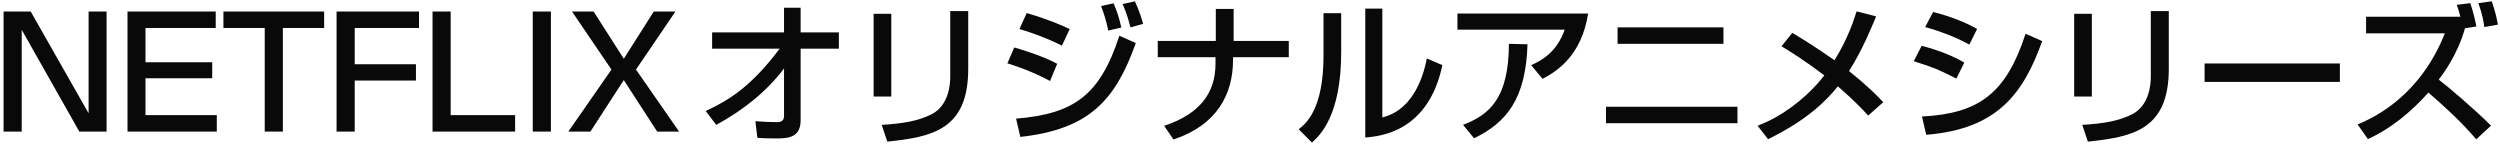 <svg width="361" height="21" viewBox="0 0 361 21" fill="none" xmlns="http://www.w3.org/2000/svg">
<path d="M0.518 1.664V19H3.136V4.304L11.452 19H15.39V1.664H12.794V16.36L4.434 1.664H0.518Z" fill="#090909"/>
<path d="M18.413 1.664V19H31.305V16.624H21.009V11.3H30.645V8.99H21.009V4.04H31.151V1.664H18.413Z" fill="#090909"/>
<path d="M32.264 1.664V4.04H38.226V19H40.844V4.04H46.806V1.664H32.264Z" fill="#090909"/>
<path d="M48.601 1.664V19H51.219V11.63H60.062V9.276H51.219V4.04H60.503V1.664H48.601Z" fill="#090909"/>
<path d="M62.458 1.664V19H74.382V16.624H65.076V1.664H62.458Z" fill="#090909"/>
<path d="M76.931 1.664V19H79.549V1.664H76.931Z" fill="#090909"/>
<path d="M94.893 19H98.061L91.835 10.046L97.533 1.664H94.409L90.075 8.484L85.719 1.664H82.595L88.293 10.046L82.067 19H85.257L90.075 11.564L94.893 19Z" fill="#090909"/>
<path d="M103.424 18.032C107.186 15.986 110.618 13.324 113.214 9.892V16.778C113.214 17.636 112.466 17.636 112.202 17.636C111.19 17.636 110.002 17.57 109.078 17.504L109.364 19.902C109.958 19.946 110.706 19.99 111.828 19.99C113.654 19.99 115.612 19.99 115.612 17.35V7.032H121.134V4.678H115.612V1.114H113.214V4.678H102.83V7.032H112.576C108.44 12.554 105.206 14.49 101.906 16.03L103.424 18.032Z" fill="#090909"/>
<path d="M128.702 1.994H126.15V13.94H128.702V1.994ZM139.812 1.598H137.216V11.124C137.216 11.96 137.084 15.194 134.532 16.492C132.618 17.46 130.506 17.834 127.316 18.032L128.13 20.452C134.576 19.77 139.812 18.758 139.812 9.958V1.598Z" fill="#090909"/>
<path d="M154.464 4.194C153.232 3.622 151.582 2.874 148.26 1.884L147.204 4.194C148.92 4.7 151.01 5.426 153.342 6.592L154.464 4.194ZM152.66 9.21C150.416 7.978 146.786 6.944 146.456 6.856L145.466 9.144C146.39 9.43 149.052 10.288 151.626 11.696L152.66 9.21ZM161.922 3.974C161.548 2.368 161.35 1.796 160.8 0.476L158.996 0.872C159.436 2.038 159.722 2.918 160.03 4.414L161.922 3.974ZM165.068 3.446C164.914 2.918 164.496 1.466 163.88 0.19L162.098 0.586C162.318 1.07 162.736 1.972 163.242 3.952L165.068 3.446ZM147.336 19.77C157.302 18.67 161.064 14.468 164.012 6.218L161.636 5.162C158.82 13.808 155.036 16.448 146.72 17.13L147.336 19.77Z" fill="#090909"/>
<path d="M167.18 5.91V8.264H175.518V9.21C175.518 13.478 173.186 16.492 168.104 18.164L169.446 20.144C175.782 18.032 178.048 13.566 178.048 8.66V8.264H186.1V5.91H178.136V1.29H175.562V5.91H167.18Z" fill="#090909"/>
<path d="M193.668 1.906H191.116V8.022C191.116 15.854 188.542 17.856 187.53 18.67L189.444 20.584C190.544 19.594 193.668 16.778 193.668 7.538V1.906ZM199.608 1.246H197.144V19.858C199.234 19.682 206.252 19.088 208.276 9.408L206.032 8.44C205.812 9.562 204.668 15.744 199.608 16.954V1.246Z" fill="#090909"/>
<path d="M210.454 1.95V4.282H225.942C224.776 7.582 222.576 8.748 221.102 9.408L222.752 11.388C225.04 10.178 228.384 7.89 229.33 1.95H210.454ZM212.852 19.968C217.538 17.702 220.332 14.292 220.574 6.394L217.89 6.328C217.846 14.116 215.184 16.514 211.268 18.032L212.852 19.968Z" fill="#090909"/>
<path d="M233.576 3.952V6.328H248.866V3.952H233.576ZM231.904 15.414V17.79H250.89V15.414H231.904Z" fill="#090909"/>
<path d="M271.944 14.754C271.13 13.896 269.788 12.488 266.994 10.266C268.908 7.274 270.272 3.908 270.91 2.368L268.094 1.642C267.72 2.786 266.972 5.316 264.904 8.704C262.286 6.856 260.196 5.58 258.81 4.744L257.248 6.68C258.612 7.516 260.482 8.66 263.43 10.882C262.748 11.784 261.802 12.818 260.768 13.764C257.49 16.734 254.828 17.746 253.794 18.164L255.312 20.1C261.164 17.218 263.804 14.424 265.388 12.466C267.808 14.556 269.018 15.876 269.766 16.69L271.944 14.754Z" fill="#090909"/>
<path d="M285.496 4.172C282.702 2.61 279.886 1.928 279.138 1.73L277.994 3.908C278.698 4.106 281.69 4.942 284.374 6.438L285.496 4.172ZM283.648 9.034C281.272 7.648 278.544 6.878 277.488 6.614L276.344 8.836C279.556 9.87 279.622 9.914 282.504 11.344L283.648 9.034ZM278.148 19.462C288.444 18.648 292.206 13.456 294.89 5.932L292.492 4.876C289.698 13.434 285.826 16.404 277.532 16.822L278.148 19.462Z" fill="#090909"/>
<path d="M302.062 1.994H299.51V13.94H302.062V1.994ZM313.172 1.598H310.576V11.124C310.576 11.96 310.444 15.194 307.892 16.492C305.978 17.46 303.866 17.834 300.676 18.032L301.49 20.452C307.936 19.77 313.172 18.758 313.172 9.958V1.598Z" fill="#090909"/>
<path d="M318.342 9.166V11.828H337.878V9.166H318.342Z" fill="#090909"/>
<path d="M354.752 0.696C354.906 1.114 355.082 1.62 355.28 2.412H341.662V4.81H353.036C349.538 13.632 343.158 16.866 340.43 17.966L341.926 20.078C345.292 18.56 348.174 16.14 350.66 13.368C353.102 15.48 355.478 17.658 357.568 20.122L359.702 18.142C357.304 15.744 353.41 12.444 352.156 11.498C352.706 10.794 354.928 7.824 355.94 4.084L357.59 3.82C357.414 2.94 357.216 1.994 356.71 0.454L354.752 0.696ZM360.692 3.556C360.538 2.676 360.34 1.73 359.812 0.19L357.876 0.454C358.492 2.17 358.646 3.204 358.734 3.908L360.692 3.556Z" fill="#090909"/>
</svg>
